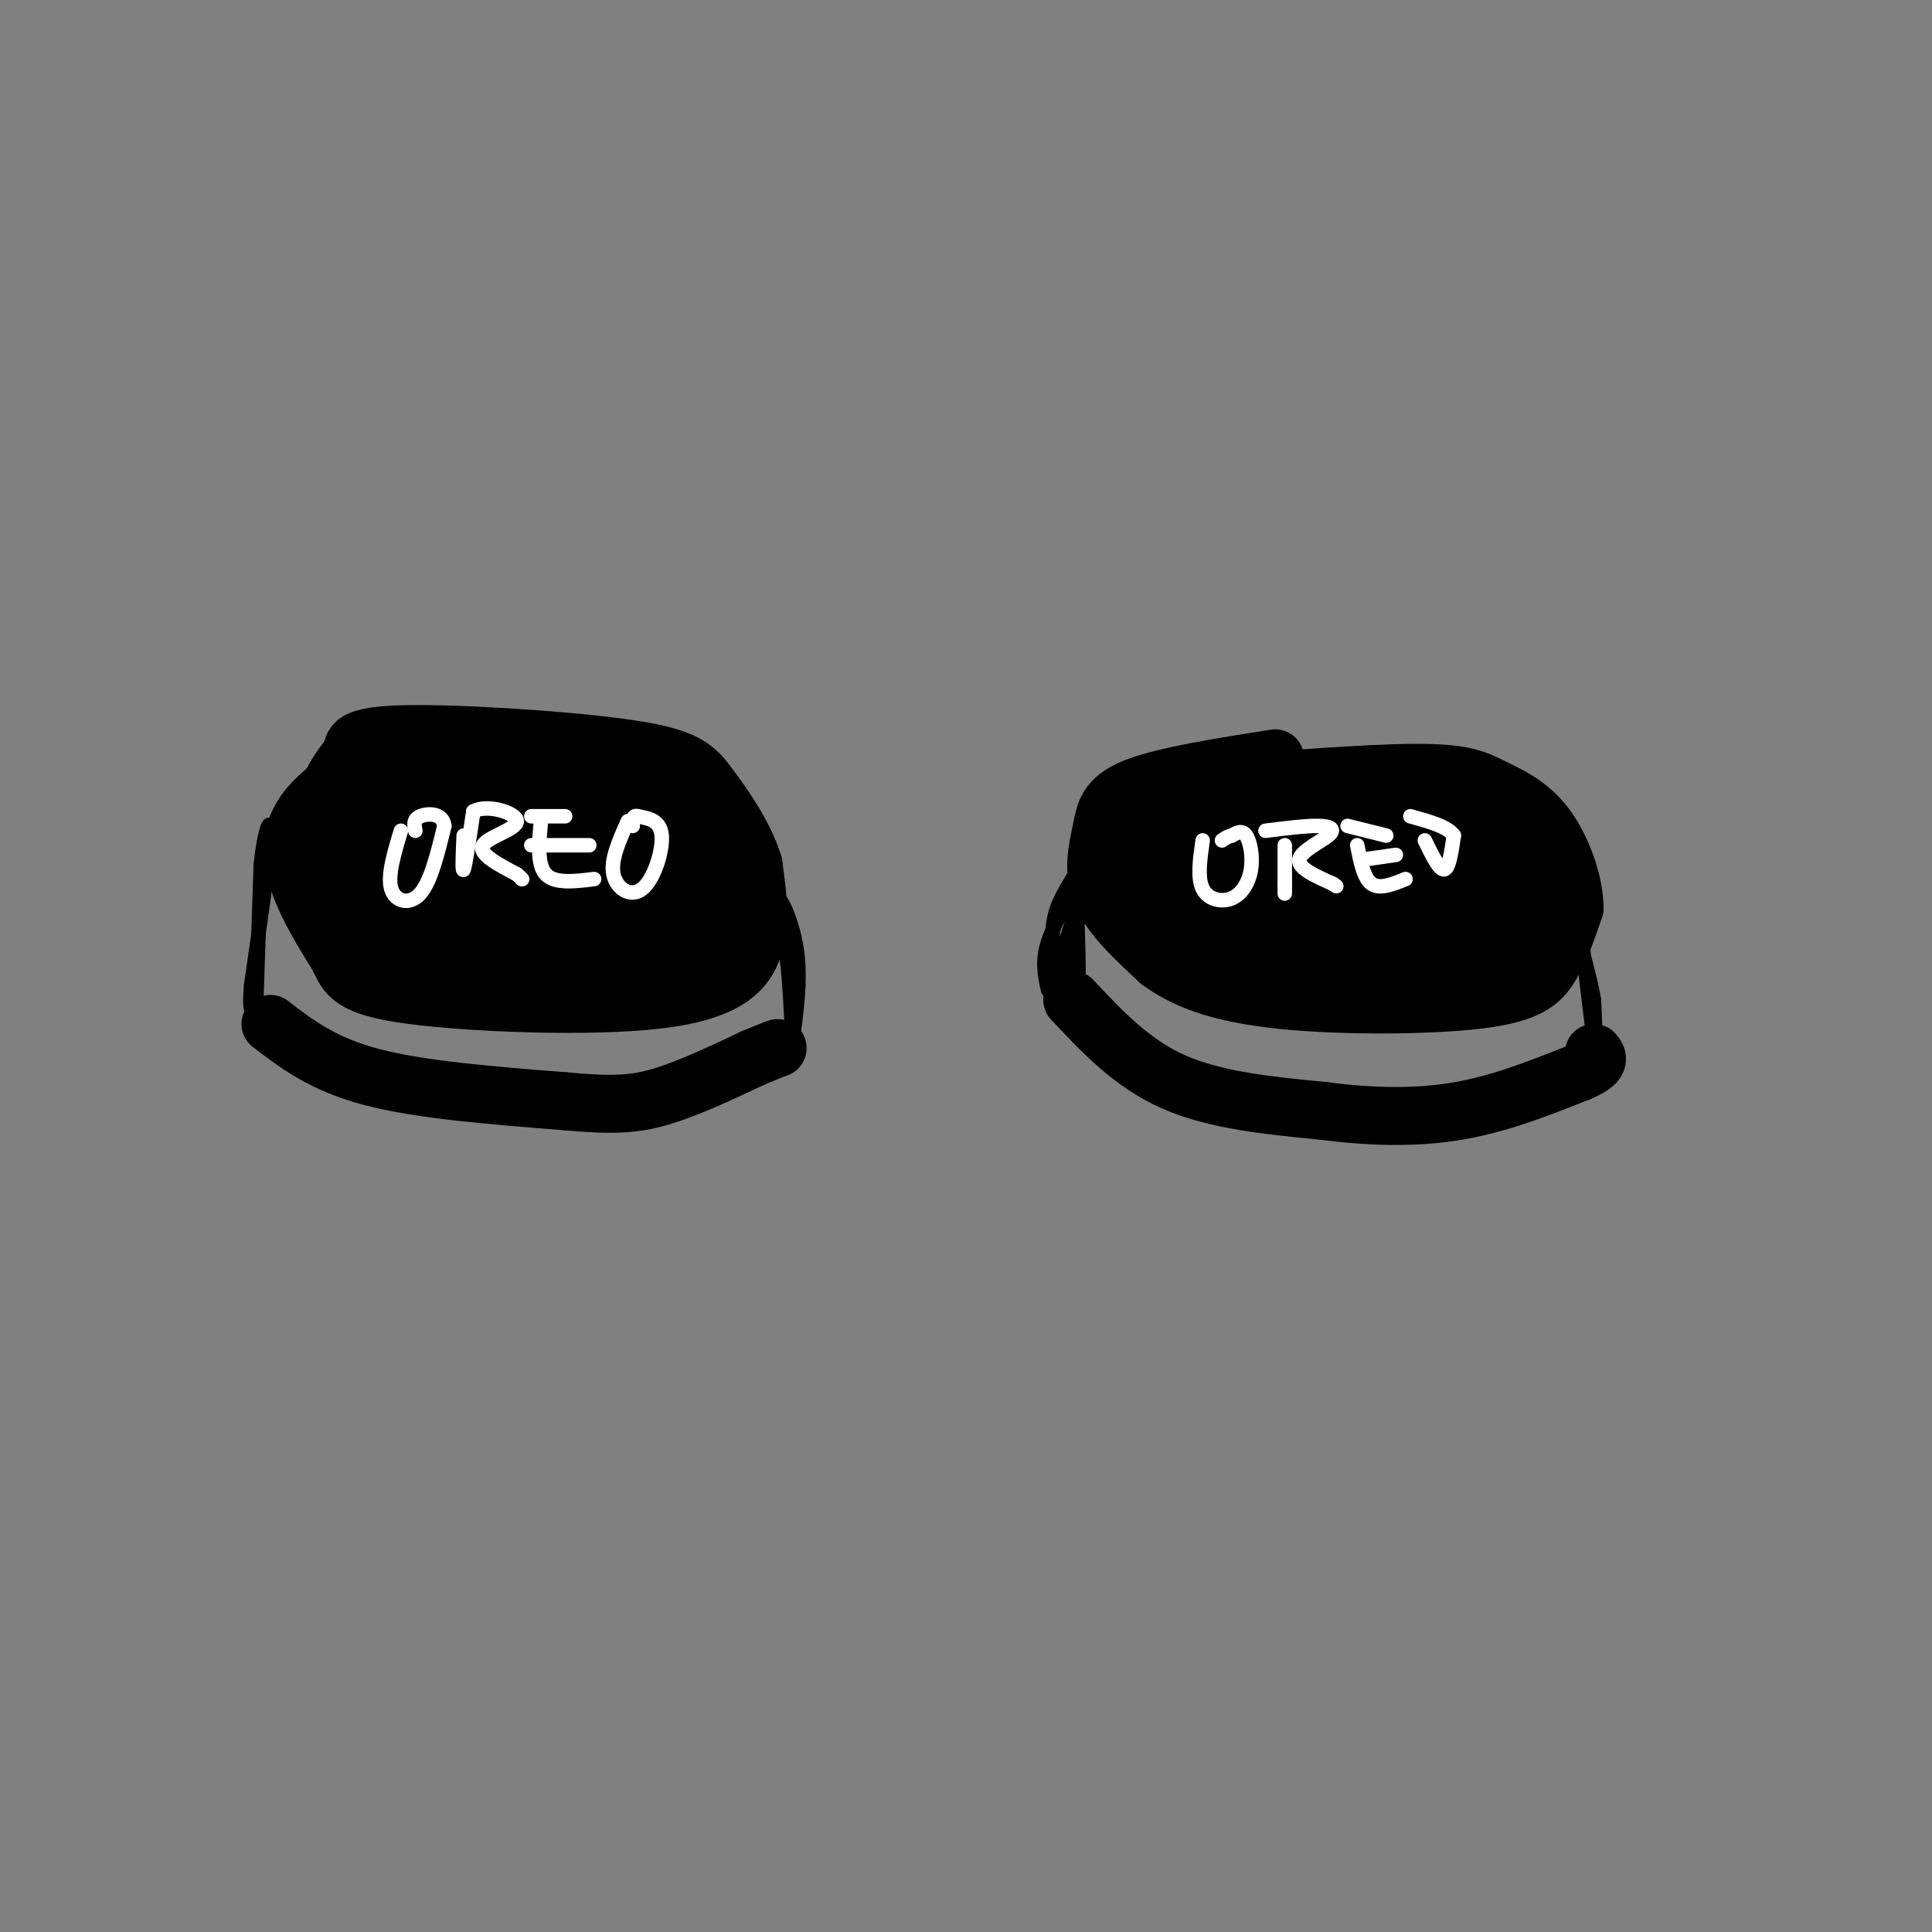 <svg viewBox='0 0 400 400' version='1.1' xmlns='http://www.w3.org/2000/svg' xmlns:xlink='http://www.w3.org/1999/xlink'><rect x="0" y="0" width="400" height="400" fill="#808080" stroke="none"/><g fill='none' stroke='rgb(0,0,0)' stroke-width='12' stroke-linecap='round' stroke-linejoin='round'><path d='M92,155c-1.226,-1.506 -2.452,-3.012 -8,-1c-5.548,2.012 -15.417,7.542 -20,13c-4.583,5.458 -3.881,10.845 -2,16c1.881,5.155 4.940,10.077 8,15'/><path d='M70,198c1.863,3.951 2.520,6.327 15,8c12.480,1.673 36.783,2.643 51,1c14.217,-1.643 18.348,-5.898 20,-11c1.652,-5.102 0.826,-11.051 0,-17'/><path d='M156,179c-1.707,-5.829 -5.973,-11.903 -9,-16c-3.027,-4.097 -4.815,-6.219 -17,-8c-12.185,-1.781 -34.767,-3.223 -46,-3c-11.233,0.223 -11.116,2.112 -11,4'/><path d='M73,156c-3.450,3.416 -6.574,9.957 -8,16c-1.426,6.043 -1.153,11.589 1,16c2.153,4.411 6.187,7.689 13,10c6.813,2.311 16.407,3.656 26,5'/><path d='M105,203c9.791,0.764 21.267,0.174 27,-2c5.733,-2.174 5.722,-5.933 6,-11c0.278,-5.067 0.844,-11.441 -2,-17c-2.844,-5.559 -9.098,-10.303 -19,-13c-9.902,-2.697 -23.451,-3.349 -37,-4'/><path d='M80,156c-8.028,3.592 -9.600,14.573 -10,21c-0.400,6.427 0.370,8.300 0,10c-0.370,1.700 -1.879,3.227 5,5c6.879,1.773 22.146,3.790 31,3c8.854,-0.790 11.295,-4.389 13,-8c1.705,-3.611 2.673,-7.236 -2,-11c-4.673,-3.764 -14.989,-7.667 -21,-10c-6.011,-2.333 -7.717,-3.095 -9,0c-1.283,3.095 -2.141,10.048 -3,17'/><path d='M84,183c0.618,4.986 3.664,8.952 9,12c5.336,3.048 12.963,5.177 17,3c4.037,-2.177 4.483,-8.662 1,-14c-3.483,-5.338 -10.894,-9.531 -16,-12c-5.106,-2.469 -7.907,-3.216 -11,0c-3.093,3.216 -6.480,10.394 -1,14c5.480,3.606 19.825,3.638 28,2c8.175,-1.638 10.179,-4.947 11,-8c0.821,-3.053 0.457,-5.849 -1,-9c-1.457,-3.151 -4.008,-6.656 -8,-8c-3.992,-1.344 -9.426,-0.527 -12,1c-2.574,1.527 -2.287,3.763 -2,6'/><path d='M99,170c-0.425,4.217 -0.489,11.761 0,16c0.489,4.239 1.530,5.173 5,6c3.470,0.827 9.369,1.546 14,2c4.631,0.454 7.993,0.642 9,-4c1.007,-4.642 -0.341,-14.114 -1,-15c-0.659,-0.886 -0.630,6.814 0,11c0.630,4.186 1.862,4.858 4,6c2.138,1.142 5.182,2.755 5,-1c-0.182,-3.755 -3.591,-12.877 -7,-22'/><path d='M128,169c0.788,-3.653 6.259,-1.786 10,1c3.741,2.786 5.754,6.492 7,10c1.246,3.508 1.726,6.816 0,11c-1.726,4.184 -5.657,9.242 -8,3c-2.343,-6.242 -3.098,-23.783 -2,-27c1.098,-3.217 4.049,7.892 7,19'/><path d='M142,186c0.938,4.042 -0.218,4.647 -3,7c-2.782,2.353 -7.189,6.456 -16,2c-8.811,-4.456 -22.026,-17.469 -29,-23c-6.974,-5.531 -7.707,-3.580 -9,-1c-1.293,2.580 -3.147,5.790 -5,9'/><path d='M80,180c0.524,1.155 4.333,-0.458 6,-4c1.667,-3.542 1.190,-9.012 0,-9c-1.190,0.012 -3.095,5.506 -5,11'/><path d='M56,212c5.417,4.167 10.833,8.333 21,11c10.167,2.667 25.083,3.833 40,5'/><path d='M117,228c9.822,0.911 14.378,0.689 20,-1c5.622,-1.689 12.311,-4.844 19,-8'/><path d='M156,219c4.000,-1.667 4.500,-1.833 5,-2'/><path d='M145,185c2.810,3.274 5.619,6.548 0,9c-5.619,2.452 -19.667,4.083 -33,1c-13.333,-3.083 -25.952,-10.881 -31,-16c-5.048,-5.119 -2.524,-7.560 0,-10'/><path d='M81,169c0.788,-2.048 2.758,-2.167 3,-3c0.242,-0.833 -1.242,-2.378 -3,0c-1.758,2.378 -3.788,8.679 -1,12c2.788,3.321 10.394,3.660 18,4'/><path d='M98,182c4.000,0.000 5.000,-2.000 6,-4'/><path d='M264,157c-11.536,1.821 -23.071,3.643 -29,6c-5.929,2.357 -6.250,5.250 -7,9c-0.750,3.750 -1.929,8.357 0,13c1.929,4.643 6.964,9.321 12,14'/><path d='M240,199c5.257,3.904 12.399,6.665 25,8c12.601,1.335 30.662,1.244 41,0c10.338,-1.244 12.954,-3.641 15,-7c2.046,-3.359 3.523,-7.679 5,-12'/><path d='M326,188c-0.024,-5.279 -2.584,-12.477 -6,-17c-3.416,-4.523 -7.689,-6.372 -11,-8c-3.311,-1.628 -5.660,-3.037 -16,-3c-10.340,0.037 -28.670,1.518 -47,3'/><path d='M246,163c-9.888,2.213 -11.108,6.245 -12,9c-0.892,2.755 -1.456,4.233 -1,6c0.456,1.767 1.930,3.822 5,6c3.070,2.178 7.734,4.479 18,5c10.266,0.521 26.133,-0.740 42,-2'/><path d='M298,187c7.048,-2.201 3.667,-6.702 3,-10c-0.667,-3.298 1.381,-5.392 -9,-7c-10.381,-1.608 -33.190,-2.731 -43,-1c-9.810,1.731 -6.620,6.315 -1,10c5.620,3.685 13.671,6.472 19,7c5.329,0.528 7.935,-1.204 10,-2c2.065,-0.796 3.590,-0.656 1,-3c-2.590,-2.344 -9.295,-7.172 -16,-12'/><path d='M262,169c-3.049,-2.526 -2.673,-2.842 -4,-2c-1.327,0.842 -4.357,2.842 -7,6c-2.643,3.158 -4.898,7.474 3,10c7.898,2.526 25.949,3.263 44,4'/></g>
<g fill='none' stroke='rgb(0,0,0)' stroke-width='28' stroke-linecap='round' stroke-linejoin='round'><path d='M255,178c-1.754,1.067 -3.508,2.133 -6,4c-2.492,1.867 -5.723,4.533 0,7c5.723,2.467 20.400,4.733 32,4c11.600,-0.733 20.123,-4.467 23,-9c2.877,-4.533 0.108,-9.867 -3,-12c-3.108,-2.133 -6.554,-1.067 -10,0'/><path d='M291,172c-3.384,-0.332 -6.843,-1.164 -10,1c-3.157,2.164 -6.011,7.322 0,9c6.011,1.678 20.888,-0.125 28,0c7.112,0.125 6.461,2.179 1,4c-5.461,1.821 -15.730,3.411 -26,5'/><path d='M284,191c-5.667,0.667 -6.833,-0.167 -8,-1'/></g>
<g fill='none' stroke='rgb(0,0,0)' stroke-width='12' stroke-linecap='round' stroke-linejoin='round'><path d='M222,207c6.167,6.583 12.333,13.167 21,17c8.667,3.833 19.833,4.917 31,6'/><path d='M274,230c9.933,1.289 19.267,1.511 28,0c8.733,-1.511 16.867,-4.756 25,-8'/><path d='M327,222c4.667,-2.000 3.833,-3.000 3,-4'/></g>
<g fill='none' stroke='rgb(0,0,0)' stroke-width='3' stroke-linecap='round' stroke-linejoin='round'><path d='M217,205c-0.667,-2.917 -1.333,-5.833 0,-10c1.333,-4.167 4.667,-9.583 8,-15'/><path d='M225,180c0.500,0.333 -2.250,8.667 -5,17'/><path d='M220,198c1.250,4.750 2.500,9.500 3,8c0.500,-1.500 0.250,-9.250 0,-17'/><path d='M223,189c0.000,-3.000 0.000,-2.000 0,-1'/><path d='M327,190c1.250,11.083 2.500,22.167 3,25c0.500,2.833 0.250,-2.583 0,-8'/><path d='M330,207c-0.667,-4.000 -2.333,-10.000 -4,-16'/><path d='M53,209c0.000,0.000 1.000,-30.000 1,-30'/><path d='M54,179c0.778,-7.378 2.222,-10.822 2,-6c-0.222,4.822 -2.111,17.911 -4,31'/><path d='M52,204c-0.500,6.000 0.250,5.500 1,5'/><path d='M164,216c0.911,-6.511 1.822,-13.022 1,-19c-0.822,-5.978 -3.378,-11.422 -4,-11c-0.622,0.422 0.689,6.711 2,13'/><path d='M163,199c0.500,4.667 0.750,9.833 1,15'/><path d='M220,206c-1.167,-5.000 -2.333,-10.000 -2,-14c0.333,-4.000 2.167,-7.000 4,-10'/><path d='M222,182c0.500,2.000 -0.250,12.000 -1,22'/></g>
<g fill='none' stroke='rgb(255,255,255)' stroke-width='3' stroke-linecap='round' stroke-linejoin='round'><path d='M83,172c-1.400,4.644 -2.800,9.289 -2,12c0.800,2.711 3.800,3.489 6,1c2.200,-2.489 3.600,-8.244 5,-14'/><path d='M92,171c-0.289,-2.756 -3.511,-2.644 -5,-2c-1.489,0.644 -1.244,1.822 -1,3'/><path d='M96,173c-0.167,3.917 -0.333,7.833 0,7c0.333,-0.833 1.167,-6.417 2,-12'/><path d='M98,168c2.845,-1.631 8.958,0.292 9,2c0.042,1.708 -5.988,3.202 -7,5c-1.012,1.798 2.994,3.899 7,6'/><path d='M107,181c1.333,1.167 1.167,1.083 1,1'/><path d='M112,170c-0.417,4.500 -0.833,9.000 1,11c1.833,2.000 5.917,1.500 10,1'/><path d='M110,169c0.000,0.000 7.000,0.000 7,0'/><path d='M110,175c0.000,0.000 12.000,0.000 12,0'/><path d='M130,170c-1.798,4.006 -3.595,8.012 -3,11c0.595,2.988 3.583,4.958 6,3c2.417,-1.958 4.262,-7.845 4,-11c-0.262,-3.155 -2.631,-3.577 -5,-4'/><path d='M132,169c-1.000,-0.333 -1.000,0.833 -1,2'/><path d='M249,174c-0.555,3.874 -1.110,7.748 0,10c1.110,2.252 3.885,2.882 6,2c2.115,-0.882 3.569,-3.276 4,-6c0.431,-2.724 -0.163,-5.778 -1,-7c-0.837,-1.222 -1.919,-0.611 -3,0'/><path d='M255,173c-0.833,0.167 -1.417,0.583 -2,1'/><path d='M266,175c0.000,0.000 0.000,8.000 0,8'/><path d='M266,183c0.000,1.667 0.000,1.833 0,2'/><path d='M262,172c4.202,-0.530 8.405,-1.060 11,-1c2.595,0.060 3.583,0.708 2,2c-1.583,1.292 -5.738,3.226 -6,5c-0.262,1.774 3.369,3.387 7,5'/><path d='M276,183c1.167,0.833 0.583,0.417 0,0'/><path d='M281,175c0.667,3.417 1.333,6.833 3,8c1.667,1.167 4.333,0.083 7,-1'/><path d='M279,171c0.000,0.000 8.000,2.000 8,2'/><path d='M282,178c0.000,0.000 7.000,-1.000 7,-1'/><path d='M295,174c1.500,3.083 3.000,6.167 4,6c1.000,-0.167 1.500,-3.583 2,-7'/><path d='M301,173c-1.167,-1.833 -5.083,-2.917 -9,-4'/></g>
</svg>